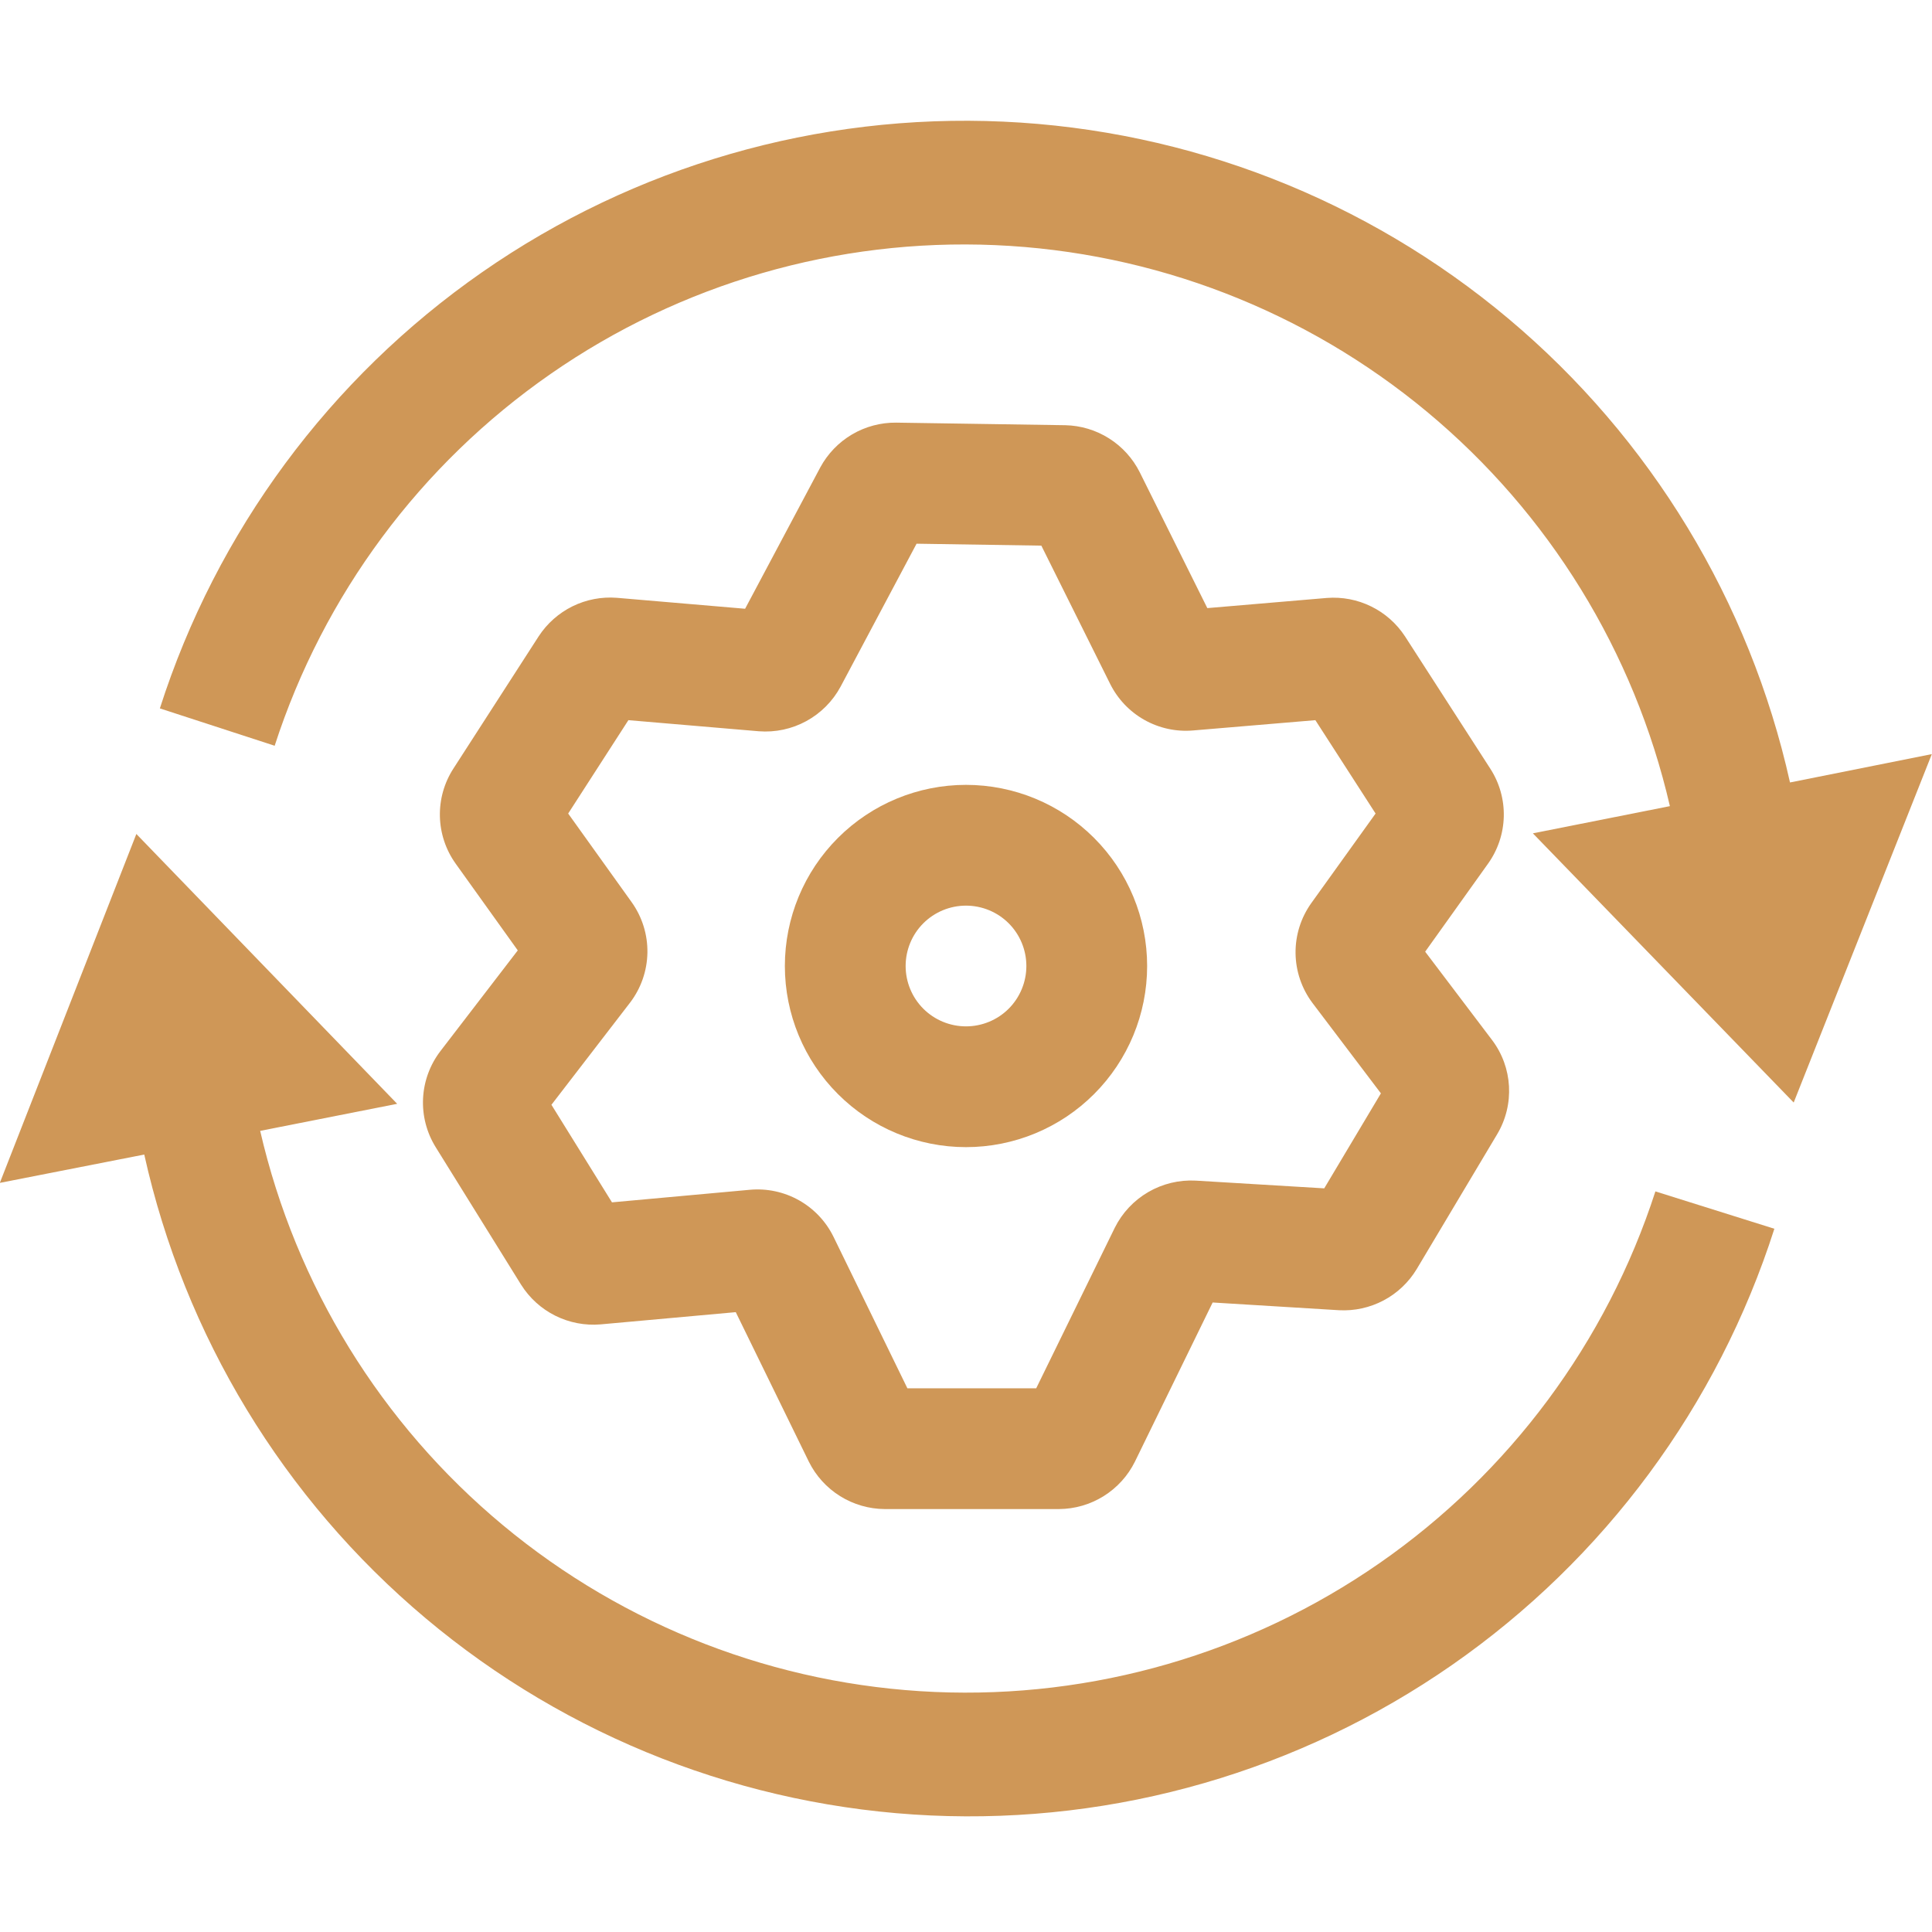 <svg width="90" height="90" viewBox="0 0 90 90" fill="none" xmlns="http://www.w3.org/2000/svg">
<g clip-path="url(#clip0_164_54)">
<path fill-rule="evenodd" clip-rule="evenodd" d="M38.212 21.773C38.557 21.136 39.068 20.605 39.692 20.237C40.316 19.87 41.029 19.68 41.752 19.688L49.627 19.808C50.35 19.824 51.054 20.036 51.664 20.422C52.275 20.808 52.768 21.352 53.093 21.998L56.242 28.328L61.807 27.855C62.52 27.799 63.235 27.935 63.876 28.251C64.518 28.566 65.062 29.049 65.453 29.648L69.427 35.813C69.855 36.477 70.072 37.254 70.052 38.042C70.032 38.832 69.775 39.596 69.315 40.238L66.39 44.333L69.502 48.443C70.47 49.718 70.567 51.458 69.743 52.838L65.993 59.123C65.62 59.739 65.087 60.243 64.45 60.58C63.813 60.916 63.097 61.074 62.377 61.035L56.49 60.675L52.867 68.093C52.54 68.752 52.035 69.307 51.41 69.697C50.785 70.086 50.064 70.294 49.328 70.298H41.212C40.477 70.293 39.758 70.084 39.134 69.695C38.511 69.306 38.007 68.751 37.68 68.093L34.275 61.125L27.975 61.695C27.249 61.756 26.52 61.616 25.868 61.291C25.216 60.966 24.666 60.467 24.277 59.85L20.295 53.438C19.873 52.757 19.668 51.964 19.708 51.164C19.748 50.364 20.032 49.595 20.52 48.96L24.12 44.273L21.225 40.23C20.766 39.588 20.511 38.823 20.492 38.034C20.473 37.245 20.692 36.468 21.12 35.805L25.095 29.64C25.485 29.043 26.028 28.561 26.668 28.245C27.308 27.93 28.021 27.793 28.733 27.848L34.71 28.358L38.212 21.773ZM42.697 25.328L39.157 31.988C38.792 32.666 38.237 33.223 37.561 33.592C36.885 33.961 36.116 34.125 35.347 34.065L29.273 33.548L26.468 37.898L29.422 42.023C29.914 42.709 30.172 43.535 30.159 44.379C30.145 45.223 29.861 46.04 29.348 46.71L25.688 51.465L28.508 56.01L34.928 55.425C35.723 55.352 36.522 55.522 37.219 55.913C37.915 56.304 38.476 56.898 38.828 57.615L42.27 64.673H48.27L51.93 57.195C52.276 56.501 52.817 55.923 53.488 55.532C54.158 55.142 54.928 54.956 55.703 54.998L61.688 55.358L64.328 50.933L61.148 46.733C60.642 46.063 60.363 45.249 60.352 44.41C60.341 43.571 60.599 42.75 61.087 42.068L64.08 37.898L61.275 33.548L55.575 34.028C54.787 34.095 53.998 33.923 53.309 33.535C52.62 33.148 52.064 32.561 51.712 31.853L48.51 25.418L42.697 25.328Z" fill="#CF9757"/>
<path d="M77.115 55.5C74.84 62.524 70.324 68.607 64.261 72.819C58.197 77.031 50.92 79.138 43.544 78.818C36.169 78.498 29.101 75.768 23.425 71.047C17.749 66.326 13.778 59.874 12.12 52.68L18.502 51.42L6.352 38.85L-0.008 55.103L6.72 53.783C8.597 62.228 13.204 69.819 19.827 75.384C26.451 80.949 34.723 84.178 43.365 84.572C52.008 84.965 60.539 82.501 67.641 77.561C74.743 72.621 80.02 65.48 82.657 57.24L77.115 55.5ZM83.385 36.45C81.506 28.006 76.899 20.415 70.275 14.85C63.651 9.286 55.378 6.058 46.736 5.666C38.094 5.273 29.563 7.737 22.462 12.678C15.36 17.619 10.084 24.761 7.447 33L12.795 34.74C15.069 27.717 19.584 21.633 25.647 17.421C31.71 13.208 38.986 11.1 46.362 11.419C53.738 11.739 60.805 14.467 66.482 19.188C72.158 23.908 76.13 30.359 77.79 37.553L71.407 38.82L83.557 51.36L89.992 35.13L83.385 36.45Z" fill="#CF9757"/>
<path fill-rule="evenodd" clip-rule="evenodd" d="M45 42.188C44.254 42.188 43.539 42.484 43.011 43.011C42.484 43.539 42.188 44.254 42.188 45C42.188 45.746 42.484 46.461 43.011 46.989C43.539 47.516 44.254 47.812 45 47.812C45.746 47.812 46.461 47.516 46.989 46.989C47.516 46.461 47.812 45.746 47.812 45C47.812 44.254 47.516 43.539 46.989 43.011C46.461 42.484 45.746 42.188 45 42.188ZM36.562 45C36.562 42.762 37.451 40.616 39.034 39.034C40.616 37.451 42.762 36.562 45 36.562C47.238 36.562 49.384 37.451 50.966 39.034C52.549 40.616 53.438 42.762 53.438 45C53.438 47.238 52.549 49.384 50.966 50.966C49.384 52.549 47.238 53.438 45 53.438C42.762 53.438 40.616 52.549 39.034 50.966C37.451 49.384 36.562 47.238 36.562 45Z" fill="#CF9757"/>
</g>
<defs>
<clipPath id="clip0_164_54">
<rect width="90" height="90" fill="white"/>
</clipPath>
</defs>
</svg>
